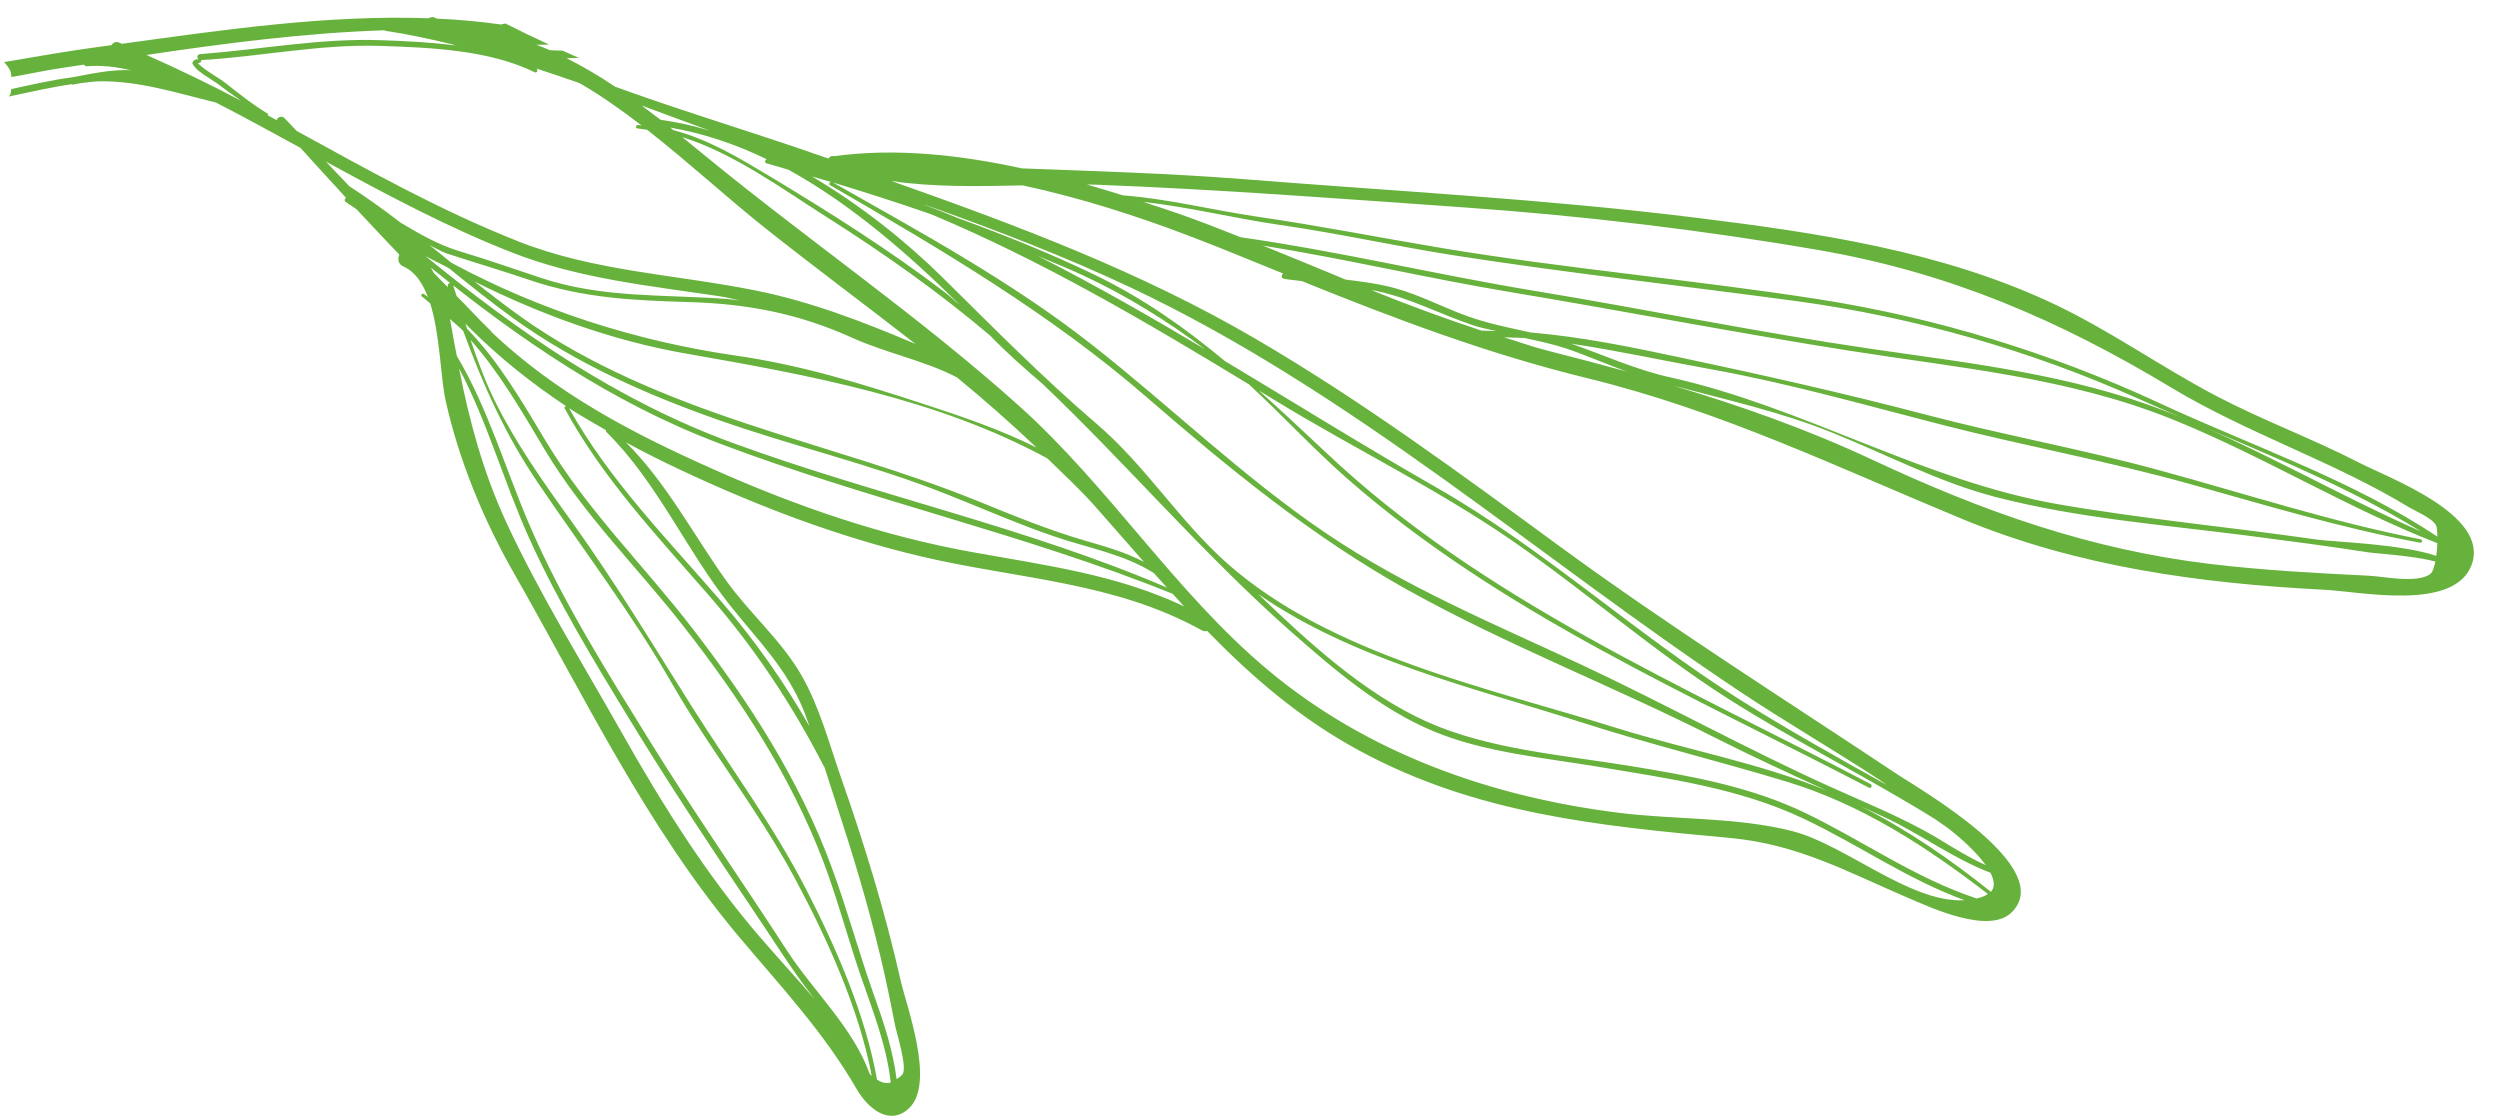 <?xml version="1.0" encoding="UTF-8"?> <svg xmlns="http://www.w3.org/2000/svg" width="94" height="42" viewBox="0 0 94 42" fill="none"><path d="M32.21 40.949C30.955 38.781 29.365 37.102 27.758 35.189C24.316 31.088 21.982 26.207 19.343 21.585C18.193 19.576 17.262 17.337 16.757 15.066C16.561 14.201 16.553 12.601 16.175 11.406C16.066 11.327 15.977 11.226 15.864 11.153C15.803 11.117 15.868 11.012 15.929 11.047C15.99 11.083 16.035 11.133 16.091 11.17C15.888 10.643 15.606 10.211 15.166 10.018C14.966 9.931 14.943 9.73 15.016 9.576C14.481 9.009 13.942 8.448 13.408 7.871C13.278 7.771 13.127 7.692 12.997 7.592C12.931 7.542 12.961 7.477 13.012 7.438C12.441 6.813 11.864 6.19 11.296 5.559C10.239 4.982 9.187 4.403 8.117 3.855C6.67 3.502 5.227 3.033 3.725 3.057C3.498 3.061 3.27 3.101 3.043 3.125C3.019 3.132 2.995 3.138 2.968 3.135C2.968 3.135 2.963 3.136 2.959 3.138C2.881 3.158 2.805 3.163 2.727 3.184C2.713 3.188 2.712 3.167 2.701 3.165C1.908 3.279 1.122 3.464 0.332 3.629C0.345 3.6 0.371 3.582 0.384 3.553C0.41 3.494 0.411 3.421 0.423 3.35C1.187 3.182 1.954 3.008 2.725 2.905C3.169 2.822 3.611 2.73 4.059 2.677C4.279 2.649 4.504 2.636 4.726 2.633C4.793 2.631 4.865 2.648 4.938 2.649C4.394 2.515 3.83 2.443 3.242 2.492C3.195 2.494 3.185 2.455 3.163 2.43C2.868 2.472 2.57 2.521 2.281 2.562C1.663 2.655 1.046 2.79 0.431 2.897C0.419 2.812 0.416 2.725 0.381 2.651C0.325 2.537 0.244 2.429 0.151 2.335C1.385 2.123 2.613 1.908 3.85 1.743C3.965 1.727 4.08 1.712 4.19 1.698C4.25 1.61 4.352 1.546 4.48 1.6C4.514 1.611 4.545 1.629 4.576 1.647C8.332 1.133 12.276 0.548 16.108 0.687C16.198 0.637 16.302 0.62 16.411 0.695C16.411 0.695 16.422 0.697 16.428 0.7C17.236 0.738 18.043 0.807 18.835 0.921C18.893 0.905 18.947 0.891 19.007 0.885C19.548 1.16 20.095 1.423 20.645 1.675C20.484 1.677 20.327 1.688 20.17 1.683C20.337 1.747 20.499 1.808 20.664 1.883C20.829 1.901 20.993 1.893 21.158 1.906C21.363 1.996 21.565 2.092 21.77 2.177C21.615 2.182 21.461 2.188 21.306 2.188C21.929 2.503 22.539 2.863 23.128 3.26C25.741 4.209 28.404 4.998 31.026 5.919C31.066 5.934 31.106 5.949 31.145 5.959C31.15 5.958 31.16 5.955 31.163 5.949C31.199 5.888 31.266 5.849 31.355 5.872C33.666 5.558 36.069 5.817 38.425 6.331C41.186 6.436 43.96 6.517 46.714 6.733C52.414 7.187 58.082 7.482 63.761 8.185C68.356 8.753 73.003 9.436 77.228 11.43C79.348 12.433 81.246 13.791 83.316 14.88C85.067 15.8 86.935 16.486 88.697 17.393C89.847 17.988 93.608 19.349 92.938 21.224C92.299 22.997 88.774 22.246 87.428 22.177C82.761 21.939 78.147 21.32 73.803 19.523C69.051 17.556 64.718 15.451 59.68 14.219C55.935 13.304 52.462 11.99 48.945 10.568C48.724 10.539 48.497 10.523 48.279 10.482C48.159 10.463 48.174 10.345 48.246 10.284C47.688 10.06 47.136 9.835 46.577 9.606C45.995 9.368 45.397 9.129 44.779 8.895C44.769 8.898 44.752 8.892 44.741 8.89C44.736 8.891 44.739 8.88 44.733 8.877C42.746 8.118 40.614 7.435 38.457 6.971C36.818 7.006 35.096 7.042 33.519 6.806C38.232 8.472 42.904 10.217 47.239 12.757C51.223 15.085 54.939 17.828 58.654 20.549C62.794 23.577 67.086 26.284 71.352 29.123C72.203 29.688 77.358 32.636 75.63 34.312C74.766 35.15 72.552 34.105 71.738 33.758C69.43 32.769 67.6 31.741 65.022 31.504C60.132 31.056 55.512 30.609 51.109 28.222C48.871 27.012 47.067 25.443 45.387 23.721C45.33 23.741 45.268 23.742 45.196 23.704C41.877 21.862 38.239 21.773 34.631 20.921C31.515 20.185 28.512 19.04 25.613 17.681C24.895 17.344 24.207 17 23.538 16.635C25.067 18.159 26.064 20.1 27.321 21.853C28.206 23.083 29.392 24.087 30.146 25.409C30.819 26.587 31.179 27.968 31.623 29.239C32.501 31.741 33.279 34.275 33.863 36.861C34.083 37.839 35.176 40.719 34.185 41.664C33.433 42.379 32.612 41.634 32.229 40.98L32.21 40.949ZM46.642 8.92C50.323 9.442 53.974 10.32 57.636 10.925C61.888 11.626 66.126 12.502 70.392 13.122C74.131 13.665 77.866 14.08 81.418 15.456C84.726 16.736 87.781 18.557 91.03 19.983C87.734 17.957 83.865 16.542 80.389 14.985C76.319 13.162 71.942 11.919 67.525 11.319C63.264 10.744 58.986 10.273 54.739 9.612C52.51 9.266 50.308 8.767 48.071 8.449C46.388 8.205 44.687 7.779 42.989 7.592C43.426 7.734 43.858 7.877 44.281 8.023C45.086 8.3 45.87 8.613 46.653 8.922L46.642 8.92ZM56.233 12.442C55.956 12.376 55.673 12.327 55.4 12.235C54.165 11.824 53.023 11.202 51.734 10.936C51.684 10.923 51.632 10.922 51.578 10.915C52.933 11.465 54.313 11.971 55.707 12.432C55.883 12.432 56.057 12.442 56.229 12.448L56.233 12.442ZM61.26 14.003C60.454 13.721 59.68 13.369 58.871 13.098C58.371 12.932 57.849 12.823 57.332 12.712C57.078 12.692 56.809 12.697 56.552 12.683C57.088 12.845 57.606 13.038 58.156 13.176C59.208 13.444 60.24 13.716 61.264 13.997L61.26 14.003ZM91.571 21.113C90.723 20.889 89.393 20.821 89.036 20.766C87.505 20.528 85.964 20.329 84.427 20.129C81.298 19.729 78.1 19.481 75.041 18.689C72.89 18.129 70.949 17.094 68.898 16.27C66.927 15.476 64.923 15.038 62.912 14.499C65.449 15.26 67.932 16.13 70.416 17.294C74.543 19.227 78.578 20.665 83.13 21.208C85.096 21.443 87.079 21.549 89.059 21.646C89.6 21.672 90.86 21.941 91.363 21.594C91.464 21.526 91.526 21.333 91.57 21.108L91.571 21.113ZM91.646 20.424C88.231 19.095 85.101 17.149 81.7 15.774C77.787 14.194 73.659 13.838 69.534 13.186C65.279 12.517 61.045 11.691 56.796 10.984C53.693 10.468 50.597 9.732 47.483 9.234C48.523 9.655 49.561 10.082 50.599 10.514C51.226 10.59 51.85 10.671 52.454 10.836C53.404 11.095 54.285 11.574 55.212 11.901C55.979 12.173 56.762 12.326 57.545 12.5C59.418 12.661 61.221 13.023 63.118 13.428C66.262 14.094 69.317 14.779 72.435 15.597C75.335 16.36 78.292 16.889 81.184 17.68C84.456 18.571 87.684 19.63 91.015 20.277C91.097 20.291 91.079 20.421 90.998 20.406C88.058 19.862 85.209 19.002 82.334 18.197C79.257 17.336 76.118 16.767 73.023 15.973C70.123 15.232 67.275 14.413 64.323 13.882C62.515 13.558 60.812 13.18 59.079 12.923C60.319 13.353 61.486 13.896 62.787 14.185C67.836 15.305 72.306 18.078 77.395 18.96C80.614 19.518 83.873 19.821 87.109 20.287C87.766 20.38 90.283 20.447 91.603 20.902C91.625 20.736 91.642 20.586 91.644 20.419L91.646 20.424ZM40.847 6.932C41.308 7.067 41.77 7.203 42.223 7.346C43.916 7.473 45.569 7.896 47.253 8.144C49.626 8.488 51.97 8.954 54.336 9.347C58.984 10.113 63.687 10.522 68.34 11.245C72.775 11.934 77.135 13.27 81.204 15.16C84.644 16.758 88.471 18.056 91.647 20.18C91.641 19.98 91.626 19.808 91.595 19.753C91.447 19.472 90.832 19.227 90.578 19.072C87.725 17.343 84.528 16.307 81.674 14.594C77.421 12.032 73.305 10.252 68.374 9.401C63.987 8.643 59.501 8.113 55.062 7.799C50.433 7.474 45.801 7.118 41.171 6.943C41.067 6.94 40.953 6.94 40.848 6.937L40.847 6.932ZM30.983 28.824C29.782 26.487 28.378 24.364 26.619 22.347C24.681 20.124 22.651 17.966 21.231 15.355C21.202 15.306 21.242 15.28 21.293 15.277C20 14.42 18.783 13.456 17.621 12.294C17.579 12.254 17.541 12.207 17.499 12.166C17.517 12.234 17.544 12.294 17.562 12.362C18.762 13.591 19.655 15.145 20.534 16.605C22.106 19.222 24.219 21.264 26.066 23.667C28.182 26.418 30.067 29.334 31.27 32.605C31.856 34.19 32.293 35.82 32.859 37.41C33.231 38.451 33.576 39.489 33.712 40.577C33.786 40.521 33.864 40.485 33.937 40.388C34.127 40.129 33.687 38.759 33.642 38.496C33.522 37.855 33.388 37.217 33.248 36.58C32.816 34.679 32.278 32.806 31.677 30.951C31.447 30.245 31.225 29.532 30.993 28.822L30.983 28.824ZM22.786 16.225C22.786 16.225 22.788 16.193 22.782 16.174C22.316 15.905 21.845 15.637 21.395 15.348C22.919 18.076 25.115 20.292 27.144 22.642C28.408 24.107 29.493 25.662 30.438 27.311C30.366 27.118 30.301 26.918 30.224 26.726C29.572 25.122 28.515 24.099 27.46 22.775C25.785 20.667 24.725 18.142 22.787 16.229L22.786 16.225ZM73.873 33.85C71.718 33.064 69.898 31.768 67.814 30.781C65.374 29.626 62.712 29.271 60.074 28.827C58.055 28.492 55.808 28.29 53.906 27.499C51.894 26.664 50.136 25.154 48.521 23.731C45.226 20.819 42.376 17.456 39.196 14.43C38.523 13.854 37.858 13.269 37.241 12.631C37.239 12.621 37.228 12.619 37.22 12.611C35.302 10.984 33.244 9.534 31.12 8.185C29.428 7.114 27.617 5.774 25.652 5.155C25.97 5.412 26.277 5.667 26.581 5.912C30.446 9.076 34.593 11.92 38.313 15.258C41.711 18.303 44.169 22.253 47.66 25.18C51.412 28.328 56.093 29.971 60.902 30.565C63.047 30.83 65.293 30.716 67.396 31.251C69.366 31.755 71.788 33.926 73.811 33.851C73.83 33.846 73.84 33.843 73.856 33.844L73.873 33.85ZM41.141 19C40.585 18.377 39.974 17.82 39.383 17.237C35.236 14.978 30.359 14.092 25.79 13.294C23.071 12.82 20.375 11.852 17.843 10.586C18.423 11.048 19.011 11.502 19.613 11.932C22.168 13.746 25.106 14.939 28.061 15.926C31.01 16.909 33.986 17.703 36.874 18.884C38.161 19.41 39.452 19.935 40.785 20.324C41.562 20.551 42.319 20.763 43.012 21.127C42.393 20.422 41.772 19.712 41.141 19ZM74.742 33.612C72.43 31.831 69.987 30.241 67.171 29.388C64.621 28.614 62.031 27.986 59.49 27.169C55.406 25.858 50.88 24.815 47.307 22.335C49.191 24.143 51.291 26.079 53.666 27.143C55.958 28.172 58.78 28.391 61.247 28.793C63.518 29.164 65.809 29.566 67.9 30.577C70.073 31.628 72.017 33.02 74.321 33.782C74.507 33.742 74.642 33.685 74.742 33.612ZM74.845 32.817C73.46 32.291 72.223 31.368 70.888 30.741C70.586 30.599 70.284 30.462 69.983 30.325C71.727 31.2 73.332 32.315 74.861 33.533C75.018 33.346 74.987 33.095 74.841 32.818L74.845 32.817ZM34.764 7.701C35.165 7.863 35.572 8.008 35.971 8.181C37.741 8.827 39.489 9.525 41.144 10.325C42.996 11.219 44.565 12.333 46.047 13.569C48.716 15.171 51.354 16.813 54.023 18.337C58.075 20.653 61.495 23.837 65.442 26.321C67.243 27.45 69.091 28.485 70.943 29.513C70.854 29.453 70.774 29.387 70.681 29.329C68.945 28.192 67.148 27.154 65.418 26C57.797 20.929 50.853 14.749 42.519 10.813C40.015 9.633 37.398 8.628 34.757 7.693L34.764 7.701ZM40.787 10.385C40.212 10.114 39.614 9.875 39.023 9.624C41.158 10.706 43.241 11.9 45.307 13.13C43.894 12.072 42.387 11.133 40.787 10.385ZM31.338 6.872C34.627 8.738 38.038 10.593 41.018 12.931C44.011 15.276 46.717 17.926 49.876 20.061C52.908 22.11 56.159 23.447 59.449 24.987C62.579 26.45 65.599 28.124 68.749 29.551C70.113 30.17 71.506 30.725 72.798 31.483C72.971 31.587 74.062 32.275 74.664 32.528C74.31 32.037 73.744 31.531 73.362 31.229C73.164 31.069 72.948 30.94 72.741 30.788C70.21 29.216 67.528 27.893 65.009 26.291C62.153 24.475 59.639 22.25 56.865 20.334C54.053 18.392 50.936 16.878 48.017 15.099C47.789 14.963 47.565 14.821 47.336 14.685C48.169 15.432 48.992 16.202 49.837 16.996C55.707 22.552 63.267 25.768 70.332 29.479C70.417 29.524 70.361 29.663 70.276 29.619C63.545 26.108 56.427 23.054 50.661 17.999C49.374 16.872 48.215 15.606 46.957 14.45C43.08 12.093 39.172 9.796 35.009 8.055C33.791 7.63 32.568 7.242 31.348 6.869L31.338 6.872ZM30.54 6.64C32.377 7.729 34.071 9.079 35.425 10.417C37.342 12.309 39.187 14.184 41.239 15.941C43.089 17.524 44.351 19.602 46.163 21.2C50.071 24.638 55.934 25.856 60.783 27.372C63.391 28.187 66.154 28.686 68.682 29.724C67.264 29.078 65.852 28.43 64.46 27.724C60.669 25.806 56.65 24.254 52.94 22.189C49.344 20.187 46.209 17.616 43.116 14.935C39.483 11.787 35.372 9.368 31.218 6.966C31.151 6.927 31.186 6.845 31.248 6.844C31.011 6.773 30.77 6.708 30.534 6.636L30.54 6.64ZM28.824 5.985C27.668 5.424 26.46 5.016 25.204 4.798C25.243 4.829 25.283 4.86 25.323 4.896C26.639 5.238 27.814 5.95 29.001 6.663C31.245 8.016 33.467 9.417 35.552 11.01C35.74 11.151 35.905 11.32 36.09 11.467C34.198 9.594 32.037 7.701 29.646 6.382C29.376 6.303 29.099 6.217 28.831 6.144C28.735 6.117 28.761 6.038 28.82 5.986L28.824 5.985ZM24.126 3.967C24.366 4.147 24.599 4.322 24.835 4.503C25.454 4.591 26.076 4.725 26.698 4.916C25.842 4.606 24.989 4.286 24.126 3.967ZM19.434 9.056C22.341 10.211 25.385 10.312 28.411 10.922C30.492 11.339 32.471 12.105 34.419 12.931C32.53 11.457 30.604 10.034 28.727 8.541C27.362 7.455 25.896 6.106 24.334 4.881C24.212 4.867 24.09 4.838 23.968 4.829C23.884 4.825 23.901 4.696 23.985 4.7C24.032 4.702 24.078 4.716 24.125 4.719C23.368 4.139 22.593 3.585 21.784 3.122C21.247 2.935 20.705 2.753 20.166 2.576C20.247 2.627 20.194 2.76 20.105 2.717C18.397 1.878 16.196 1.789 14.318 1.727C12.032 1.65 9.812 2.131 7.545 2.261C7.402 2.269 7.369 2.049 7.516 2.036C9.803 1.864 12.05 1.427 14.348 1.512C15.254 1.544 16.225 1.589 17.182 1.716C17.173 1.719 17.16 1.712 17.154 1.708C17.134 1.709 17.11 1.699 17.09 1.7C17.064 1.701 17.053 1.679 17.031 1.674C16.188 1.47 15.346 1.286 14.498 1.16C14.482 1.159 14.473 1.146 14.461 1.139C11.475 1.234 8.459 1.628 5.507 2.066C6.714 2.603 7.898 3.172 9.064 3.788C8.862 3.635 8.64 3.503 8.442 3.343C8.231 3.177 8.016 3.032 7.791 2.89C7.585 2.759 7.365 2.615 7.24 2.4C7.228 2.372 7.236 2.344 7.251 2.325C7.323 2.207 7.4 2.222 7.519 2.242C7.595 2.253 7.575 2.352 7.503 2.356C7.478 2.357 7.462 2.377 7.443 2.382C7.603 2.536 7.788 2.663 7.975 2.784C8.193 2.917 8.402 3.058 8.6 3.218C9.073 3.589 9.547 3.965 10.064 4.272C10.09 4.291 10.076 4.315 10.078 4.341C10.187 4.4 10.296 4.459 10.405 4.518C10.423 4.409 10.589 4.333 10.695 4.44C10.852 4.6 10.999 4.763 11.156 4.923C13.867 6.41 16.563 7.917 19.445 9.058L19.434 9.056ZM15.055 8.368C15.765 8.789 16.466 9.203 17.289 9.449C18.321 9.758 19.329 10.116 20.353 10.453C22.674 11.22 24.948 11.062 27.351 11.243C27.51 11.257 27.667 11.282 27.826 11.297C27.565 11.248 27.312 11.175 27.048 11.137C24.39 10.74 21.776 10.481 19.257 9.497C16.829 8.546 14.536 7.32 12.253 6.075C12.549 6.385 12.843 6.69 13.134 7.001C13.793 7.431 14.44 7.89 15.062 8.371L15.055 8.368ZM16.981 9.884C20.289 11.668 23.929 12.828 27.645 13.367C30.088 13.718 32.273 14.387 34.609 15.151C36.096 15.634 37.578 16.134 38.972 16.828C38.006 15.91 37.008 15.032 35.979 14.188C34.745 13.549 33.308 13.275 32.038 12.698C30.034 11.794 28.125 11.424 25.93 11.359C23.824 11.296 21.941 11.215 19.923 10.532C18.901 10.183 17.866 9.88 16.838 9.544C16.593 9.464 16.381 9.329 16.154 9.219C16.431 9.44 16.709 9.662 16.982 9.889L16.981 9.884ZM27.574 16.663C32.955 18.632 38.605 19.83 43.877 22.093C43.714 21.909 43.547 21.73 43.384 21.546C42.266 20.84 40.957 20.615 39.708 20.193C38.312 19.722 36.964 19.124 35.596 18.583C32.793 17.468 29.848 16.79 27.008 15.788C24.289 14.832 21.636 13.655 19.29 11.961C18.466 11.363 17.668 10.726 16.878 10.083C16.587 9.922 16.276 9.788 15.988 9.621C19.521 12.496 23.195 15.062 27.574 16.663ZM18.467 12.472C20.908 14.789 23.742 16.274 26.797 17.633C29.924 19.03 33.181 20.153 36.563 20.761C39.341 21.261 41.994 21.602 44.523 22.801C44.379 22.648 44.242 22.488 44.096 22.33C38.532 20.078 32.651 18.797 27.049 16.674C22.975 15.132 19.514 12.741 16.199 10.062C16.241 10.124 16.267 10.2 16.309 10.261C16.488 10.446 16.666 10.627 16.844 10.807C16.842 10.797 16.839 10.788 16.837 10.778C16.793 10.655 16.984 10.573 17.027 10.696C17.076 10.838 17.121 10.987 17.169 11.13C17.608 11.567 18.023 12.031 18.474 12.46L18.467 12.472ZM30.599 37.528C30.599 37.528 30.577 37.503 30.567 37.485C29.746 36.435 29.055 35.308 28.309 34.207C26.724 31.853 25.165 29.497 23.686 27.073C22.33 24.854 20.964 22.602 19.892 20.225C18.944 18.12 18.334 15.883 17.261 13.853C17.651 15.848 18.17 17.767 19.045 19.658C20.287 22.338 21.896 24.919 23.348 27.495C24.888 30.224 26.552 32.894 28.604 35.269C29.258 36.026 29.937 36.762 30.593 37.525L30.599 37.528ZM32.781 40.469C32.291 37.884 31.07 35.225 29.861 32.977C28.49 30.431 26.691 28.186 25.259 25.687C23.736 23.041 21.938 20.682 20.23 18.159C18.986 16.325 18.153 14.454 17.417 12.442C17.26 12.282 17.084 12.148 16.919 11.995C16.967 12.252 17.016 12.513 17.053 12.747C17.09 12.96 17.136 13.171 17.177 13.383C18.348 15.355 18.983 17.57 19.887 19.687C21.113 22.557 22.812 25.244 24.449 27.89C26.095 30.549 27.885 33.107 29.584 35.732C30.582 37.273 32.07 38.627 32.698 40.372C32.727 40.401 32.752 40.435 32.785 40.463L32.781 40.469ZM33.492 40.704C33.334 39.279 32.79 37.947 32.329 36.593C31.858 35.205 31.483 33.787 30.966 32.417C29.744 29.193 27.825 26.265 25.71 23.56C23.951 21.309 21.969 19.388 20.488 16.918C19.651 15.514 18.795 14.023 17.695 12.783C17.953 13.553 18.235 14.313 18.592 15.046C19.367 16.622 20.389 18.075 21.412 19.496C23.079 21.807 24.498 24.164 26.014 26.568C27.461 28.856 29.059 31.009 30.303 33.424C31.415 35.583 32.538 38.129 32.977 40.598C33.145 40.703 33.318 40.75 33.487 40.705L33.492 40.704Z" fill="#67B23C"></path></svg> 